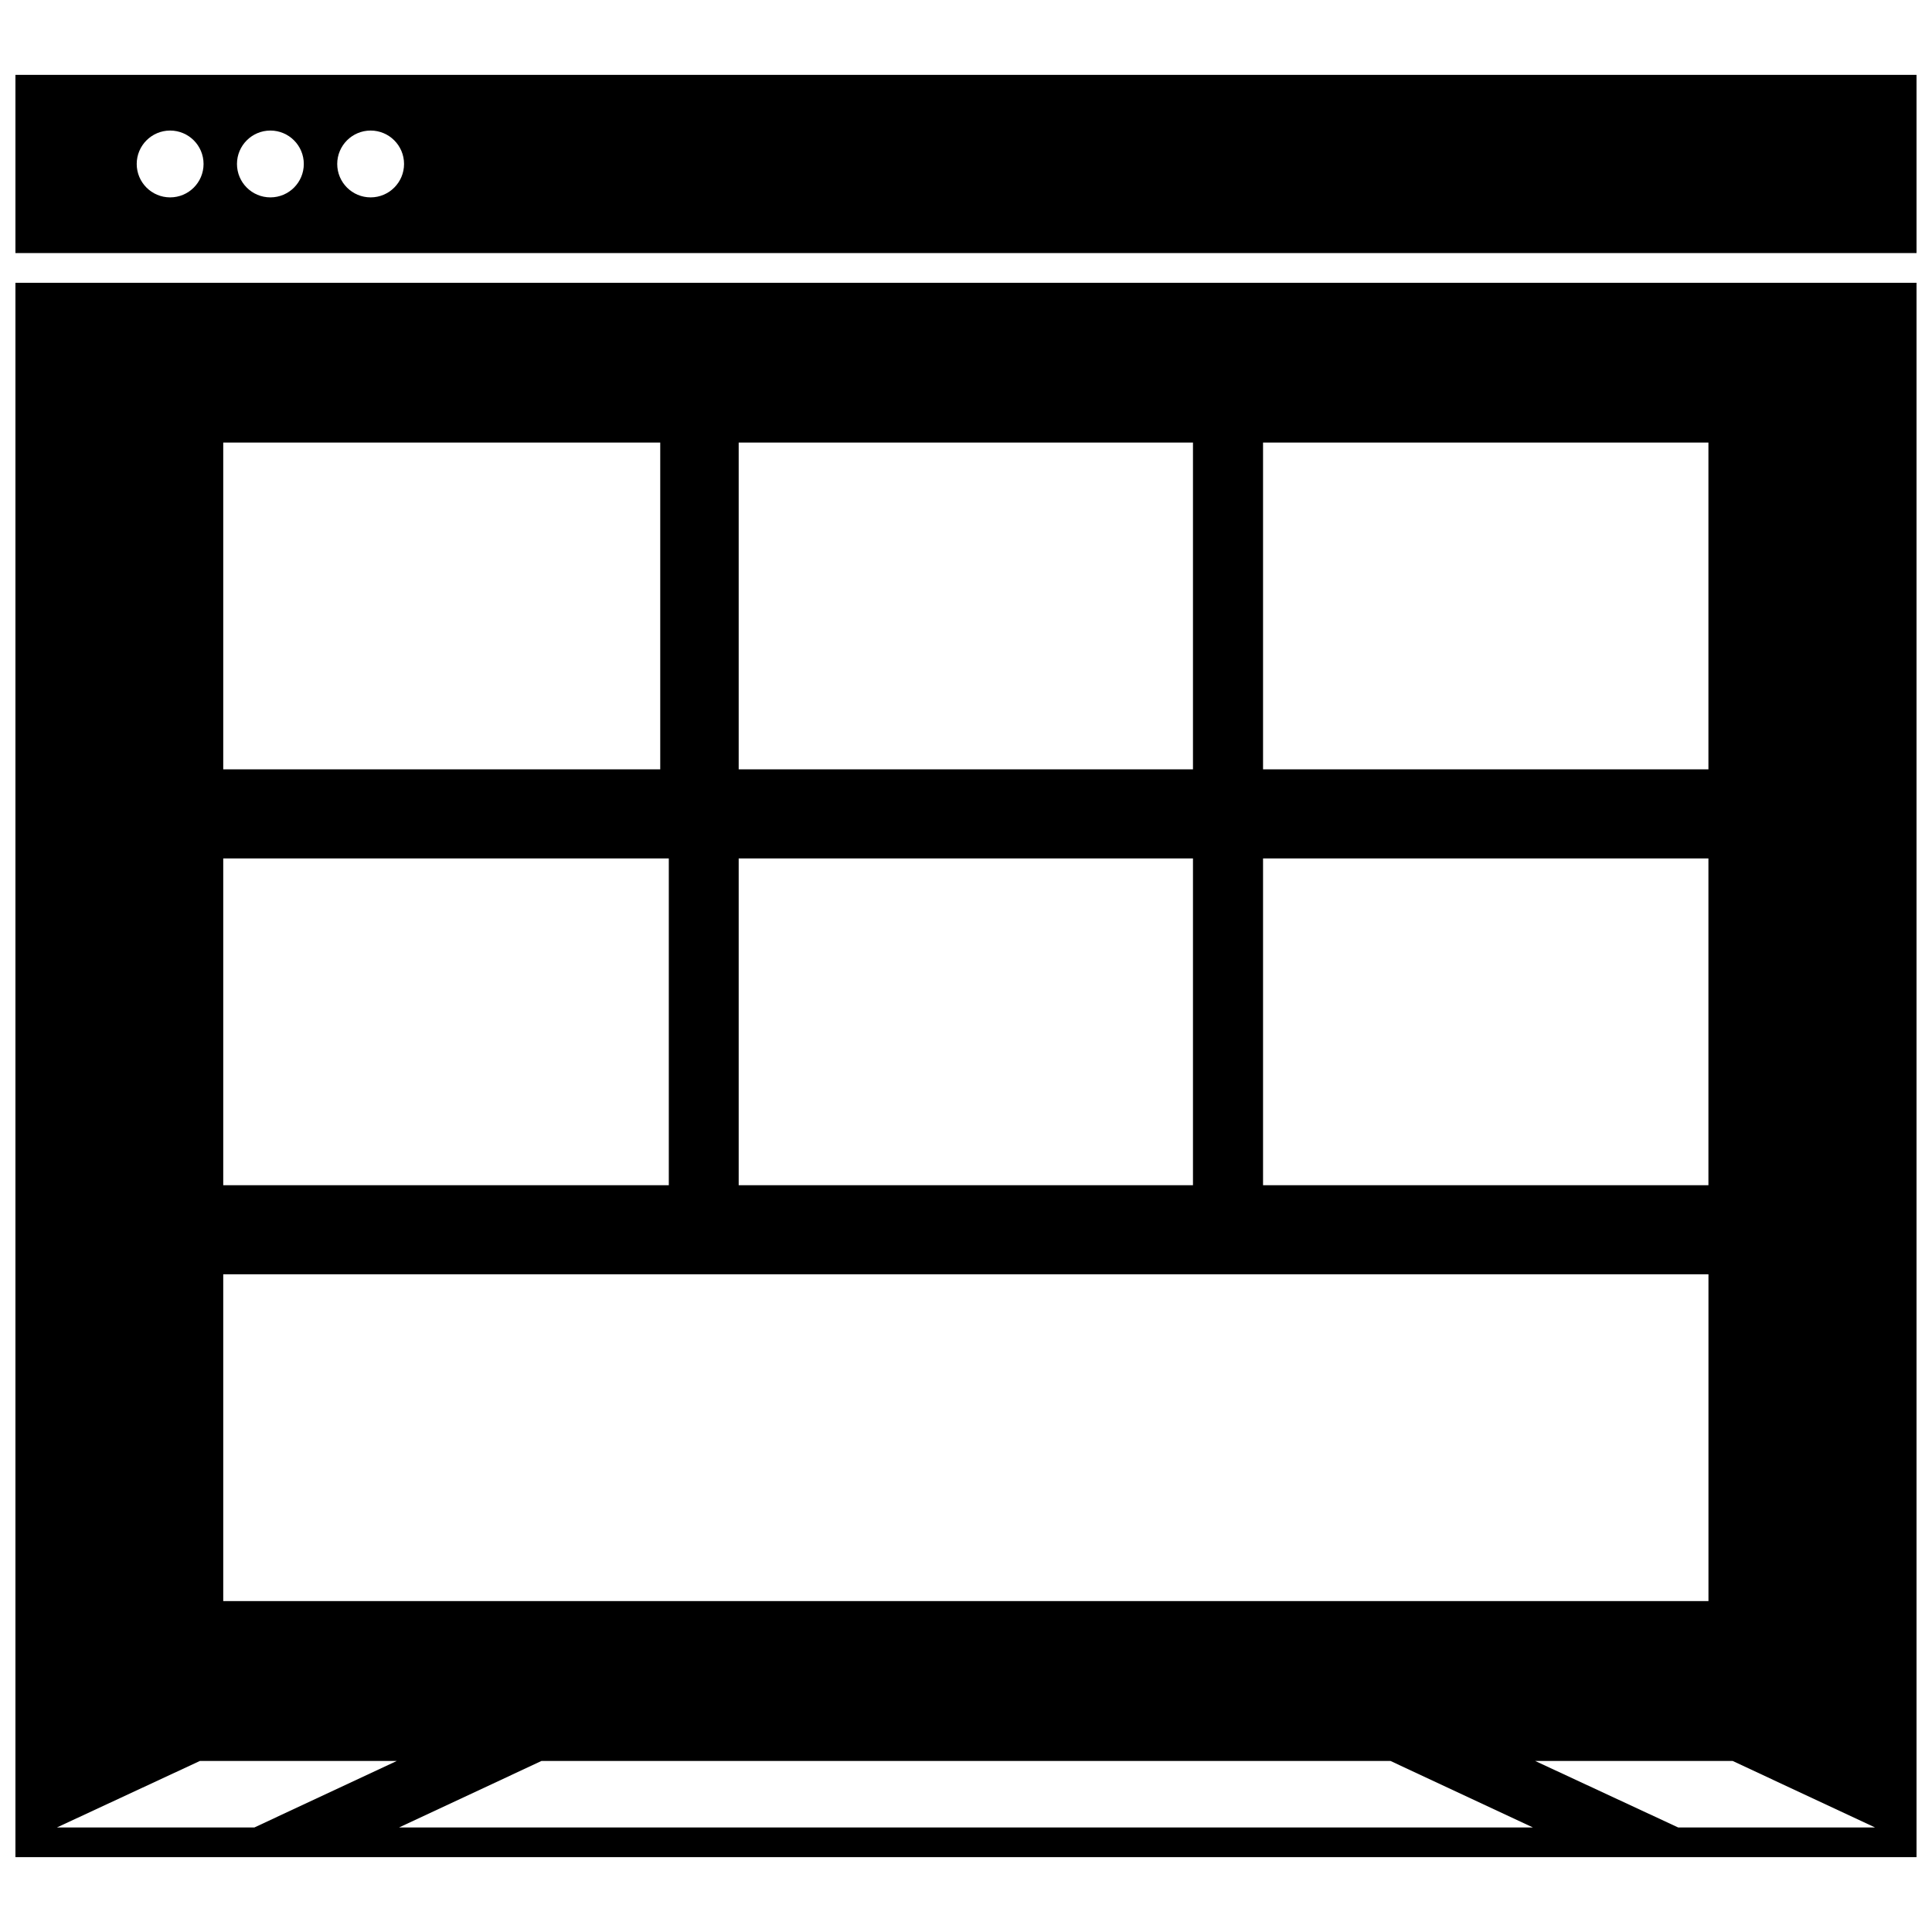 <?xml version="1.0" encoding="UTF-8"?>
<!-- Uploaded to: SVG Repo, www.svgrepo.com, Generator: SVG Repo Mixer Tools -->
<svg width="800px" height="800px" version="1.1" viewBox="144 144 512 512" xmlns="http://www.w3.org/2000/svg">
 <defs>
  <clipPath id="b">
   <path d="m148.09 163h503.81v49h-503.81z"/>
  </clipPath>
  <clipPath id="a">
   <path d="m148.09 218h503.81v419h-503.81z"/>
  </clipPath>
 </defs>
 <g>
  <g clip-path="url(#b)">
   <path d="m148.09 201.71v9.359h503.81v-47.234h-503.81zm94.133-23.113c4.887 0 8.855 3.969 8.855 8.855s-3.969 8.855-8.855 8.855c-4.887 0-8.855-3.965-8.855-8.855 0-4.887 3.969-8.855 8.855-8.855zm-26.566 0c4.887 0 8.855 3.969 8.855 8.855 0 4.891-3.961 8.855-8.855 8.855-4.898 0-8.855-3.965-8.855-8.855 0-4.887 3.965-8.855 8.855-8.855zm-26.57 0c4.898 0 8.859 3.969 8.859 8.855 0 4.891-3.961 8.855-8.859 8.855-4.887 0-8.855-3.965-8.855-8.855 0-4.887 3.969-8.855 8.855-8.855z"/>
  </g>
  <g clip-path="url(#a)">
   <path d="m148.09 636.16h503.81v-417.22h-503.81zm101.67-7.863 37.738-17.625h225l37.738 17.625zm391.15 0h-52.176l-37.902-17.625h52.34zm-162.19-367.01h118.03v86.594h-118.03zm0 110.21h118.03v86.594h-118.03zm-138.96-110.21h120.39v86.594h-120.39zm0 110.21h120.39v86.594h-120.39zm-136.6-110.21h115.81v86.594h-115.81zm0 110.21h118.08v86.594h-118.08zm0 110.21h393.6v86.594h-393.6zm-6.172 128.96h52.176l-37.738 17.625-52.344 0.004z"/>
  </g>
 </g>
</svg>